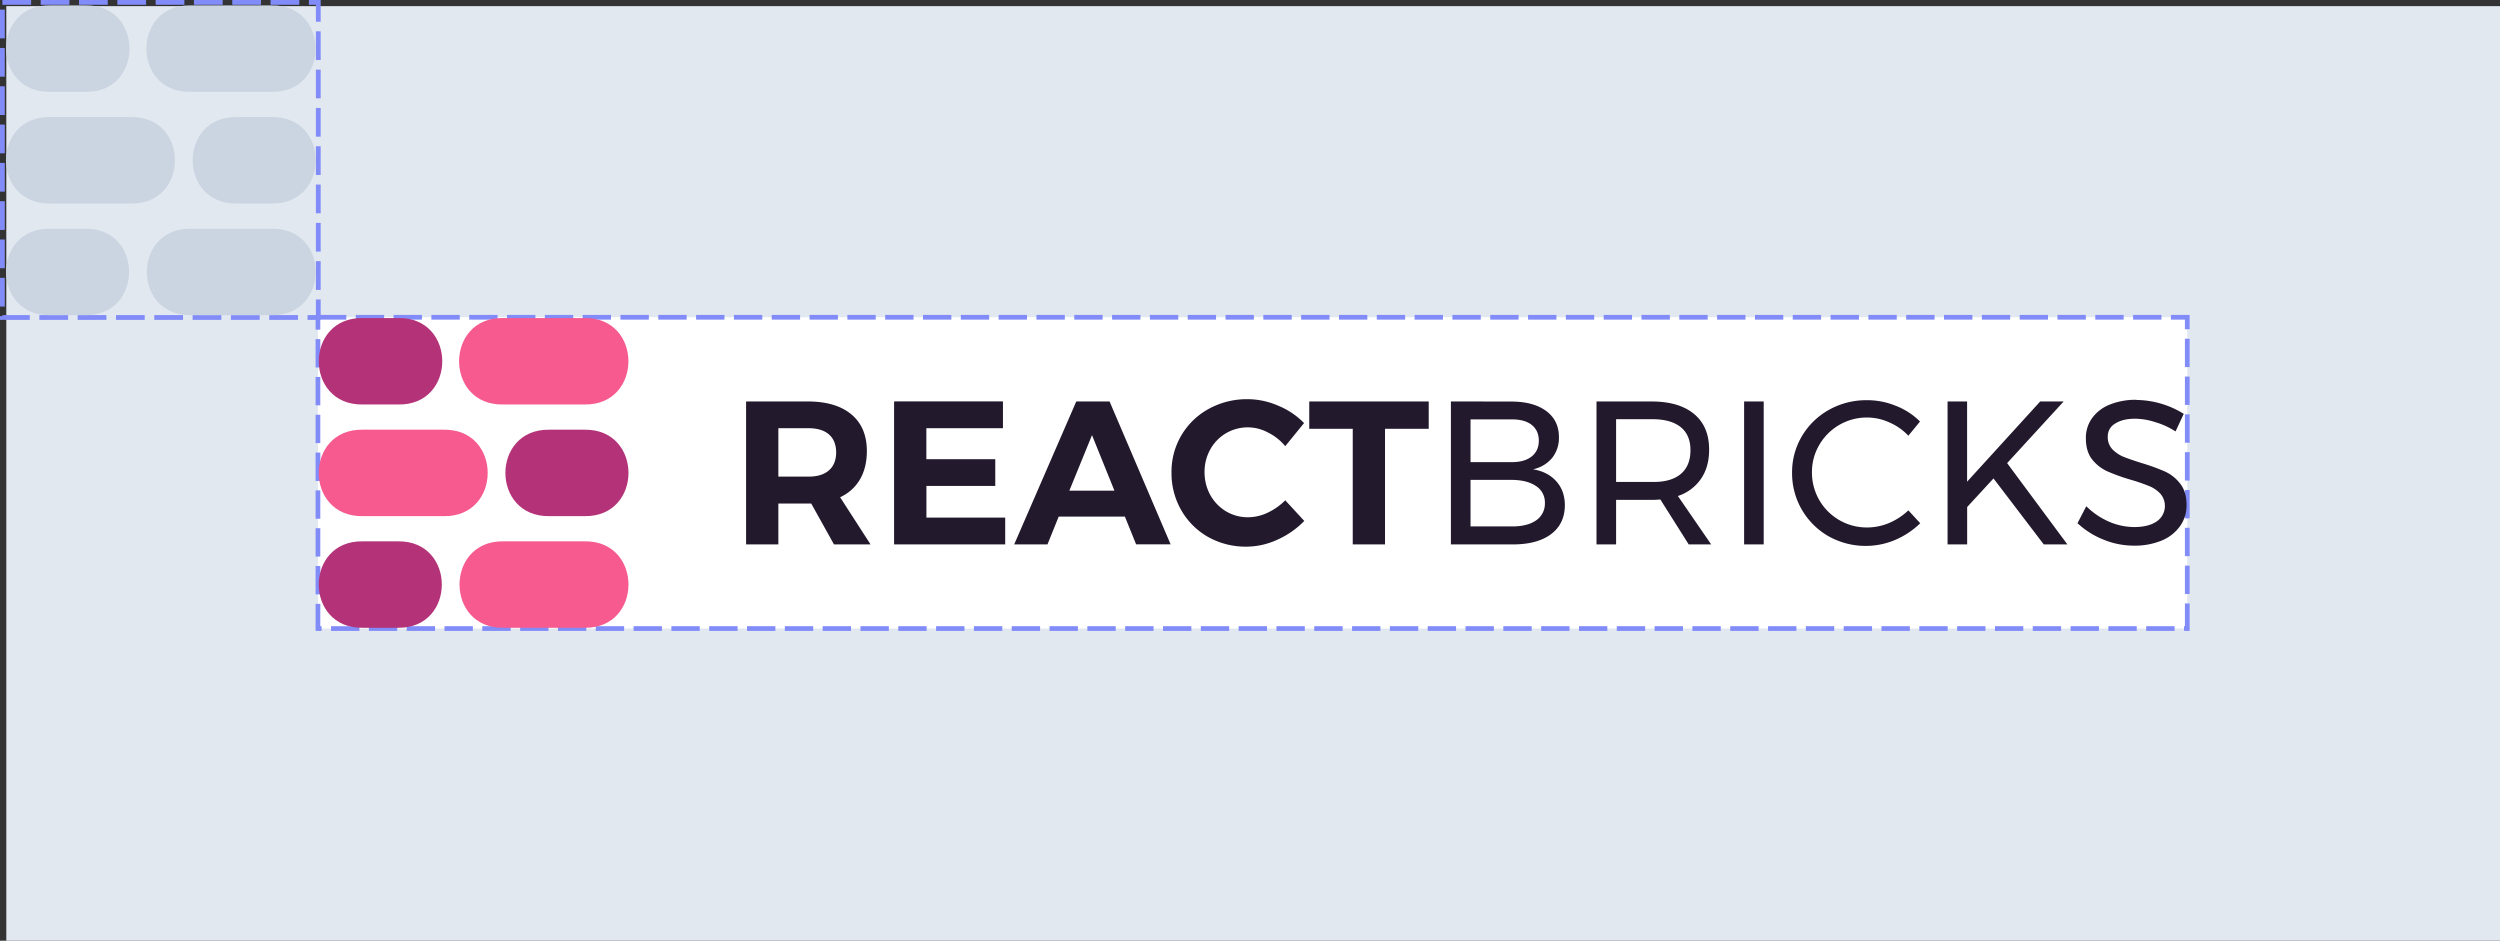 <?xml version="1.0" encoding="UTF-8" standalone="no"?>
<svg
   viewBox="0 0 1586.64 597.042"
   version="1.1"
   id="svg541"
   width="1586.64"
   height="597.042"
   xmlns="http://www.w3.org/2000/svg"
   xmlns:svg="http://www.w3.org/2000/svg"
   xmlns:rdf="http://www.w3.org/1999/02/22-rdf-syntax-ns#"
   xmlns:cc="http://creativecommons.org/ns#"
   xmlns:dc="http://purl.org/dc/elements/1.1/">
  <rect x="0" y="0" width="1586.64" height="597.042" fill="#333333" stroke="none"/>
  <defs
     id="defs545" />
  <title
     id="title533">rb_horizontal_nopadding</title>
  <rect
     style="font-variation-settings:'wght' 700;fill:#e2e8f0;fill-opacity:1;stroke:none;stroke-width:0.997;stroke-dasharray:none;stroke-opacity:1"
     id="rect7085"
     width="1582.644"
     height="593.162"
     x="3.997"
     y="3.879" />
  <rect
     style="font-variation-settings:'wght' 700;fill:#ffffff;fill-opacity:1;stroke:#818cf8;stroke-width:3;stroke-dasharray:18, 6;stroke-dashoffset:0;stroke-opacity:1"
     id="rect6937"
     width="1186.378"
     height="197.558"
     x="201.787"
     y="201.357"
     rx="0"
     ry="0" />
  <path
     d="m 791.85,253.341 a 50.41,50.41 0 0 0 -24.63,6.1 45.36,45.36 0 0 0 -23.72,40.41 47.07,47.07 0 0 0 6.22,24 45.5,45.5 0 0 0 17.12,17 48.78,48.78 0 0 0 24.24,6.09 47.27,47.27 0 0 0 19.57,-4.4 54.51,54.51 0 0 0 17.11,-11.93 l -12.06,-13.09 a 39.78,39.78 0 0 1 -11.27,7.91 29.52,29.52 0 0 1 -12.32,2.85 26.94,26.94 0 0 1 -14,-3.76 28.1,28.1 0 0 1 -10,-10.37 29.69,29.69 0 0 1 -3.63,-14.52 29,29 0 0 1 3.63,-14.39 27.08,27.08 0 0 1 36.58,-10.77 33.48,33.48 0 0 1 11,8.69 l 11.93,-14.65 a 48.2,48.2 0 0 0 -16.33,-11 48.74,48.74 0 0 0 -19.44,-4.17 z m 564.09,0.39 a 44.17,44.17 0 0 0 -16.86,3 25.31,25.31 0 0 0 -11.27,8.56 21.37,21.37 0 0 0 -4,12.83 q 0,8.3 3.89,13.35 a 26,26 0 0 0 9.72,7.65 121.07,121.07 0 0 0 14.78,5.32 117,117 0 0 1 11.66,4 20.06,20.06 0 0 1 7.26,4.93 11.9,11.9 0 0 1 -2.46,17.63 q -5.19,3.49 -14.26,3.5 a 41.18,41.18 0 0 1 -15.81,-3.37 47.9,47.9 0 0 1 -14.52,-9.85 l -5.58,10.76 a 52.84,52.84 0 0 0 16.34,10.37 50.87,50.87 0 0 0 19.44,3.89 44.88,44.88 0 0 0 17.37,-3.12 26.87,26.87 0 0 0 11.8,-9.07 22.38,22.38 0 0 0 4.27,-13.61 q 0,-8.43 -4,-13.48 a 25.51,25.51 0 0 0 -9.72,-7.78 129.46,129.46 0 0 0 -14.9,-5.39 q -7.4,-2.34 -11.54,-4 a 21.48,21.48 0 0 1 -7,-4.8 11.22,11.22 0 0 1 -2.85,-7.91 9.33,9.33 0 0 1 4.66,-8.29 q 4.8,-3.12 12.71,-3.11 a 42.72,42.72 0 0 1 12.44,2.07 50.26,50.26 0 0 1 13.22,6 l 5.19,-11.15 a 57.8,57.8 0 0 0 -29.94,-8.82 z m -171.14,0.26 a 48.3,48.3 0 0 0 -24,6.09 45.92,45.92 0 0 0 -17.23,16.77 44.78,44.78 0 0 0 -6.22,23.21 46,46 0 0 0 23.21,40.31 48.16,48.16 0 0 0 42.12,2.34 51.66,51.66 0 0 0 16,-10.63 l -7.52,-8.17 a 41.73,41.73 0 0 1 -12.19,8 36.2,36.2 0 0 1 -14,2.85 34.76,34.76 0 0 1 -35,-34.52 v -0.39 a 33.73,33.73 0 0 1 4.66,-17.5 34.83,34.83 0 0 1 30.33,-17.37 34,34 0 0 1 14.13,3.11 36.66,36.66 0 0 1 12.06,8.43 l 7.39,-9 a 44.26,44.26 0 0 0 -15.43,-10 47.52,47.52 0 0 0 -18.31,-3.53 z m -711.29,0.78 v 90.74 h 20.48 v -25.93 h 20.87 l 14.43,25.93 h 23.21 l -19.32,-29.95 a 27.67,27.67 0 0 0 12.58,-11.27 q 4.39,-7.53 4.4,-18 0,-15 -9.72,-23.21 -9.72,-8.21 -27.48,-8.29 z m 93.93,0 v 90.74 h 70.52 v -17 h -50 v -20.1 h 43.69 v -17 h -43.73 v -19.66 h 48.61 v -17 z m 115.63,0 -39.41,90.74 h 21.13 l 7.13,-17.66 h 42 l 7.13,17.63 h 21.9 l -38.76,-90.71 z m 147.85,0 v 17.37 h 27.61 v 73.37 h 20.48 v -73.37 h 27.74 v -17.37 z m 89.9,0 v 90.74 h 39.41 q 15.42,0 24.11,-6.48 8.69,-6.48 8.81,-18.28 0,-9.21 -5.44,-15.3 -5.44,-6.09 -14.78,-7.6 a 21.6,21.6 0 0 0 12.06,-7.12 20.45,20.45 0 0 0 4.4,-13.23 q 0,-10.62 -8,-16.59 -8,-5.97 -21.78,-6.06 z m 92.41,0 v 90.74 h 12.44 v -28.26 h 23.08 c 1.3,0 3,-0.09 5,-0.26 l 18,28.52 h 14.26 l -21.13,-30.72 a 28.3,28.3 0 0 0 14.65,-10.89 q 5.19,-7.53 5.18,-18.54 0,-14.64 -9.46,-22.55 -9.46,-7.91 -26.57,-8 z m 93.68,0 v 90.74 h 12.44 v -90.74 z m 129.12,0 v 90.74 h 12.44 v -23.72 l 16.72,-18.15 31.89,41.87 h 15 l -38.24,-51.59 35.9,-39.15 h -14.9 l -46.41,50.94 v -50.94 z m -210.36,11.28 h 23.08 q 11.67,0 17.89,5 6.22,5 6.22,14.65 0,10 -6.22,15.17 -6.22,5.17 -17.89,5 h -23.08 z m -92.38,0.13 h 25.67 q 8.43,-0.14 13,3.37 4.57,3.51 4.67,10 0,6.61 -4.67,10.24 -4.67,3.63 -13,3.5 h -25.67 z m -439.3,5.57 h 18.93 q 8.55,0 13.09,3.89 4.54,3.89 4.67,11.28 0,7.65 -4.67,11.66 -4.67,4.01 -13.09,3.89 h -18.93 z m 199.06,4.41 14.24,35.26 h -28.63 z m 240.24,28.39 h 25.67 q 10.11,0 15.82,3.88 a 12.32,12.32 0 0 1 5.7,10.76 12.87,12.87 0 0 1 -5.7,11.15 q -5.72,3.9 -15.82,3.76 h -25.67 z"
     fill="#23192d"
     id="path535" />
  <path
     id="path537"
     style="fill:#b43278;fill-opacity:1"
     d="m 230.29,201.851 c -37.31,-0.7 -37.31,55.57 0,54.86 h 22.44 c 37.27,0.71 37.27,-55.56 0,-54.86 z m 118.28,70.86 c -37.09,-0.53 -37.09,55.38 0,54.86 h 22.48 c 37.1,0.52 37.1,-55.39 0,-54.86 z m -118.46,70.85 c -37.09,-0.52 -37.09,55.39 0,54.86 h 22.48 c 37.09,0.53 37.09,-55.38 0,-54.86 z" />
  <path
     id="path539"
     style="fill:#f65a8e;fill-opacity:1"
     d="m 319.29,201.851 c -37.23,-0.7 -37.23,55.57 0,54.86 h 51.58 c 37.28,0.71 37.28,-55.56 0,-54.85 z m -89.18,70.86 c -37.09,-0.53 -37.09,55.38 0,54.86 h 51.59 c 37.09,0.52 37.09,-55.39 0,-54.86 z m 89.35,70.85 c -37.09,-0.52 -37.09,55.39 0,54.86 h 51.59 c 37.09,0.53 37.09,-55.38 0,-54.86 z" />
  <g
     id="g28128"
     transform="translate(2.757,2.318)">
    <rect
       style="font-variation-settings:'wght' 700;fill:none;fill-opacity:1;stroke:#818cf8;stroke-width:3.039;stroke-dasharray:18.236, 6.079;stroke-dashoffset:0;stroke-opacity:1"
       id="rect6995"
       width="200.488"
       height="199.97"
       x="-1.238"
       y="-0.798" />
    <g
       id="g6941"
       transform="translate(198.007,195.708)"
       style="fill:#cbd5e1;fill-opacity:1">
      <path
         id="path537-2"
         style="fill:#cbd5e1;fill-opacity:1"
         d="m -168.949,-194.59 c -37.31,-0.7 -37.31,55.57 0,54.86 h 22.44 c 37.27,0.71 37.27,-55.56 0,-54.86 z m 118.28,70.86 c -37.09,-0.53 -37.09,55.38 0,54.86 h 22.48 c 37.1,0.52 37.1,-55.39 0,-54.86 z m -118.46,70.85 c -37.09,-0.52 -37.09,55.39 0,54.86 h 22.48 c 37.09,0.53 37.09,-55.38 0,-54.86 z" />
      <path
         id="path539-3"
         style="fill:#cbd5e1;fill-opacity:1"
         d="m -79.949,-194.59 c -37.23,-0.7 -37.23,55.57 0,54.86 h 51.58 c 37.28,0.71 37.28,-55.56 0,-54.85 z m -89.18,70.86 c -37.09,-0.53 -37.09,55.38 0,54.86 h 51.59 c 37.09,0.52 37.09,-55.39 0,-54.86 z m 89.35,70.85 c -37.09,-0.52 -37.09,55.39 0,54.86 h 51.59 c 37.09,0.53 37.09,-55.38 0,-54.86 z" />
    </g>
  </g>
</svg>

